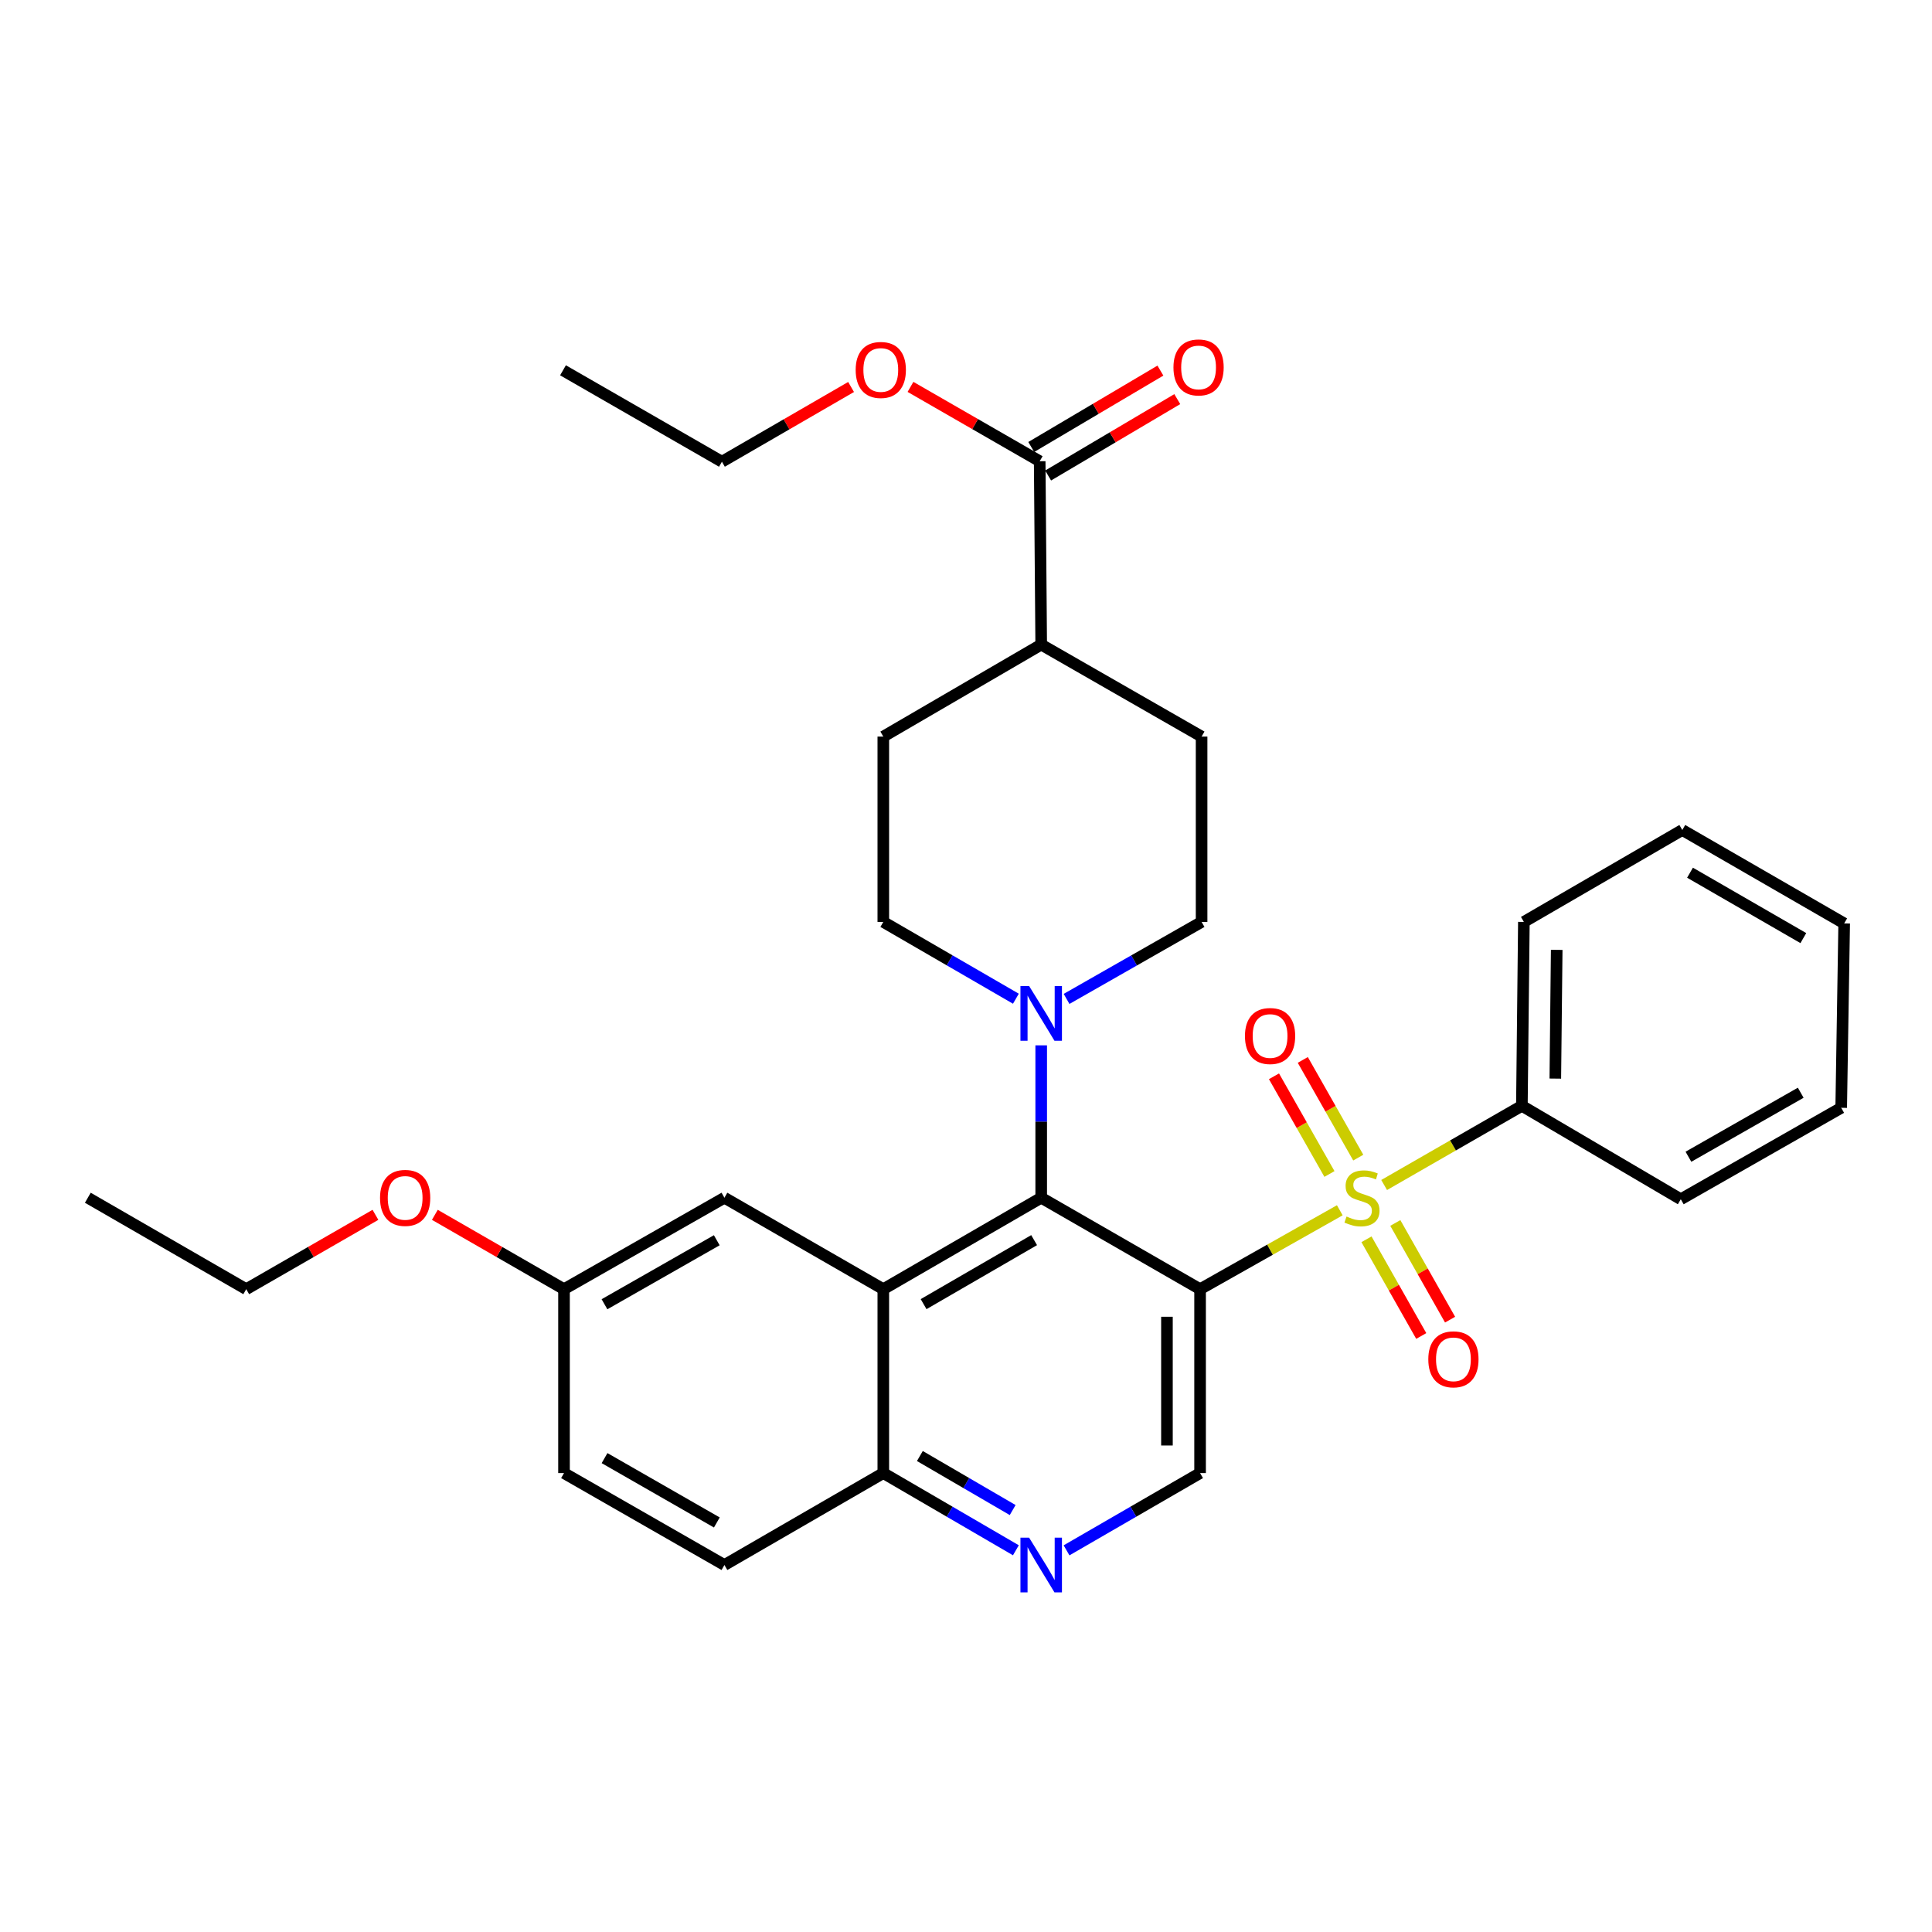 <?xml version='1.0' encoding='iso-8859-1'?>
<svg version='1.1' baseProfile='full'
              xmlns='http://www.w3.org/2000/svg'
                      xmlns:rdkit='http://www.rdkit.org/xml'
                      xmlns:xlink='http://www.w3.org/1999/xlink'
                  xml:space='preserve'
width='1000px' height='1000px' viewBox='0 0 1000 1000'>
<!-- END OF HEADER -->
<rect style='opacity:1.0;fill:#FFFFFF;stroke:none' width='1000' height='1000' x='0' y='0'> </rect>
<path class='bond-0' d='M 693.476,626.434 L 657.319,646.855' style='fill:none;fill-rule:evenodd;stroke:#CCCC00;stroke-width:6px;stroke-linecap:butt;stroke-linejoin:miter;stroke-opacity:1' />
<path class='bond-0' d='M 657.319,646.855 L 621.161,667.275' style='fill:none;fill-rule:evenodd;stroke:#000000;stroke-width:6px;stroke-linecap:butt;stroke-linejoin:miter;stroke-opacity:1' />
<path class='bond-8' d='M 707.289,641.455 L 721.463,666.479' style='fill:none;fill-rule:evenodd;stroke:#CCCC00;stroke-width:6px;stroke-linecap:butt;stroke-linejoin:miter;stroke-opacity:1' />
<path class='bond-8' d='M 721.463,666.479 L 735.638,691.503' style='fill:none;fill-rule:evenodd;stroke:#FF0000;stroke-width:6px;stroke-linecap:butt;stroke-linejoin:miter;stroke-opacity:1' />
<path class='bond-8' d='M 722.212,633.002 L 736.387,658.026' style='fill:none;fill-rule:evenodd;stroke:#CCCC00;stroke-width:6px;stroke-linecap:butt;stroke-linejoin:miter;stroke-opacity:1' />
<path class='bond-8' d='M 736.387,658.026 L 750.561,683.05' style='fill:none;fill-rule:evenodd;stroke:#FF0000;stroke-width:6px;stroke-linecap:butt;stroke-linejoin:miter;stroke-opacity:1' />
<path class='bond-9' d='M 703.035,599.185 L 688.679,573.9' style='fill:none;fill-rule:evenodd;stroke:#CCCC00;stroke-width:6px;stroke-linecap:butt;stroke-linejoin:miter;stroke-opacity:1' />
<path class='bond-9' d='M 688.679,573.9 L 674.323,548.616' style='fill:none;fill-rule:evenodd;stroke:#FF0000;stroke-width:6px;stroke-linecap:butt;stroke-linejoin:miter;stroke-opacity:1' />
<path class='bond-9' d='M 688.12,607.653 L 673.765,582.368' style='fill:none;fill-rule:evenodd;stroke:#CCCC00;stroke-width:6px;stroke-linecap:butt;stroke-linejoin:miter;stroke-opacity:1' />
<path class='bond-9' d='M 673.765,582.368 L 659.409,557.084' style='fill:none;fill-rule:evenodd;stroke:#FF0000;stroke-width:6px;stroke-linecap:butt;stroke-linejoin:miter;stroke-opacity:1' />
<path class='bond-10' d='M 716.429,613.356 L 752.077,592.865' style='fill:none;fill-rule:evenodd;stroke:#CCCC00;stroke-width:6px;stroke-linecap:butt;stroke-linejoin:miter;stroke-opacity:1' />
<path class='bond-10' d='M 752.077,592.865 L 787.725,572.373' style='fill:none;fill-rule:evenodd;stroke:#000000;stroke-width:6px;stroke-linecap:butt;stroke-linejoin:miter;stroke-opacity:1' />
<path class='bond-1' d='M 621.161,667.275 L 538.923,619.948' style='fill:none;fill-rule:evenodd;stroke:#000000;stroke-width:6px;stroke-linecap:butt;stroke-linejoin:miter;stroke-opacity:1' />
<path class='bond-4' d='M 621.161,667.275 L 621.161,762.462' style='fill:none;fill-rule:evenodd;stroke:#000000;stroke-width:6px;stroke-linecap:butt;stroke-linejoin:miter;stroke-opacity:1' />
<path class='bond-4' d='M 604.01,681.553 L 604.01,748.184' style='fill:none;fill-rule:evenodd;stroke:#000000;stroke-width:6px;stroke-linecap:butt;stroke-linejoin:miter;stroke-opacity:1' />
<path class='bond-2' d='M 538.923,619.948 L 457.199,667.275' style='fill:none;fill-rule:evenodd;stroke:#000000;stroke-width:6px;stroke-linecap:butt;stroke-linejoin:miter;stroke-opacity:1' />
<path class='bond-2' d='M 535.259,641.889 L 478.053,675.017' style='fill:none;fill-rule:evenodd;stroke:#000000;stroke-width:6px;stroke-linecap:butt;stroke-linejoin:miter;stroke-opacity:1' />
<path class='bond-3' d='M 538.923,619.948 L 538.923,580.508' style='fill:none;fill-rule:evenodd;stroke:#000000;stroke-width:6px;stroke-linecap:butt;stroke-linejoin:miter;stroke-opacity:1' />
<path class='bond-3' d='M 538.923,580.508 L 538.923,541.068' style='fill:none;fill-rule:evenodd;stroke:#0000FF;stroke-width:6px;stroke-linecap:butt;stroke-linejoin:miter;stroke-opacity:1' />
<path class='bond-11' d='M 457.199,667.275 L 374.961,619.948' style='fill:none;fill-rule:evenodd;stroke:#000000;stroke-width:6px;stroke-linecap:butt;stroke-linejoin:miter;stroke-opacity:1' />
<path class='bond-33' d='M 457.199,667.275 L 457.199,762.462' style='fill:none;fill-rule:evenodd;stroke:#000000;stroke-width:6px;stroke-linecap:butt;stroke-linejoin:miter;stroke-opacity:1' />
<path class='bond-12' d='M 552.052,517.036 L 586.997,497.111' style='fill:none;fill-rule:evenodd;stroke:#0000FF;stroke-width:6px;stroke-linecap:butt;stroke-linejoin:miter;stroke-opacity:1' />
<path class='bond-12' d='M 586.997,497.111 L 621.943,477.186' style='fill:none;fill-rule:evenodd;stroke:#000000;stroke-width:6px;stroke-linecap:butt;stroke-linejoin:miter;stroke-opacity:1' />
<path class='bond-13' d='M 525.822,516.934 L 491.51,497.06' style='fill:none;fill-rule:evenodd;stroke:#0000FF;stroke-width:6px;stroke-linecap:butt;stroke-linejoin:miter;stroke-opacity:1' />
<path class='bond-13' d='M 491.51,497.06 L 457.199,477.186' style='fill:none;fill-rule:evenodd;stroke:#000000;stroke-width:6px;stroke-linecap:butt;stroke-linejoin:miter;stroke-opacity:1' />
<path class='bond-5' d='M 621.161,762.462 L 586.6,782.46' style='fill:none;fill-rule:evenodd;stroke:#000000;stroke-width:6px;stroke-linecap:butt;stroke-linejoin:miter;stroke-opacity:1' />
<path class='bond-5' d='M 586.6,782.46 L 552.038,802.457' style='fill:none;fill-rule:evenodd;stroke:#0000FF;stroke-width:6px;stroke-linecap:butt;stroke-linejoin:miter;stroke-opacity:1' />
<path class='bond-6' d='M 525.819,802.416 L 491.509,782.439' style='fill:none;fill-rule:evenodd;stroke:#0000FF;stroke-width:6px;stroke-linecap:butt;stroke-linejoin:miter;stroke-opacity:1' />
<path class='bond-6' d='M 491.509,782.439 L 457.199,762.462' style='fill:none;fill-rule:evenodd;stroke:#000000;stroke-width:6px;stroke-linecap:butt;stroke-linejoin:miter;stroke-opacity:1' />
<path class='bond-6' d='M 524.156,781.601 L 500.139,767.617' style='fill:none;fill-rule:evenodd;stroke:#0000FF;stroke-width:6px;stroke-linecap:butt;stroke-linejoin:miter;stroke-opacity:1' />
<path class='bond-6' d='M 500.139,767.617 L 476.122,753.633' style='fill:none;fill-rule:evenodd;stroke:#000000;stroke-width:6px;stroke-linecap:butt;stroke-linejoin:miter;stroke-opacity:1' />
<path class='bond-18' d='M 457.199,762.462 L 374.961,810.046' style='fill:none;fill-rule:evenodd;stroke:#000000;stroke-width:6px;stroke-linecap:butt;stroke-linejoin:miter;stroke-opacity:1' />
<path class='bond-7' d='M 538.142,238.741 L 538.923,333.652' style='fill:none;fill-rule:evenodd;stroke:#000000;stroke-width:6px;stroke-linecap:butt;stroke-linejoin:miter;stroke-opacity:1' />
<path class='bond-15' d='M 542.507,246.122 L 575.932,226.352' style='fill:none;fill-rule:evenodd;stroke:#000000;stroke-width:6px;stroke-linecap:butt;stroke-linejoin:miter;stroke-opacity:1' />
<path class='bond-15' d='M 575.932,226.352 L 609.357,206.582' style='fill:none;fill-rule:evenodd;stroke:#FF0000;stroke-width:6px;stroke-linecap:butt;stroke-linejoin:miter;stroke-opacity:1' />
<path class='bond-15' d='M 533.776,231.36 L 567.201,211.59' style='fill:none;fill-rule:evenodd;stroke:#000000;stroke-width:6px;stroke-linecap:butt;stroke-linejoin:miter;stroke-opacity:1' />
<path class='bond-15' d='M 567.201,211.59 L 600.626,191.82' style='fill:none;fill-rule:evenodd;stroke:#FF0000;stroke-width:6px;stroke-linecap:butt;stroke-linejoin:miter;stroke-opacity:1' />
<path class='bond-20' d='M 538.142,238.741 L 504.704,219.497' style='fill:none;fill-rule:evenodd;stroke:#000000;stroke-width:6px;stroke-linecap:butt;stroke-linejoin:miter;stroke-opacity:1' />
<path class='bond-20' d='M 504.704,219.497 L 471.266,200.252' style='fill:none;fill-rule:evenodd;stroke:#FF0000;stroke-width:6px;stroke-linecap:butt;stroke-linejoin:miter;stroke-opacity:1' />
<path class='bond-23' d='M 787.725,572.373 L 788.754,477.186' style='fill:none;fill-rule:evenodd;stroke:#000000;stroke-width:6px;stroke-linecap:butt;stroke-linejoin:miter;stroke-opacity:1' />
<path class='bond-23' d='M 805.029,558.28 L 805.749,491.649' style='fill:none;fill-rule:evenodd;stroke:#000000;stroke-width:6px;stroke-linecap:butt;stroke-linejoin:miter;stroke-opacity:1' />
<path class='bond-24' d='M 787.725,572.373 L 869.973,620.729' style='fill:none;fill-rule:evenodd;stroke:#000000;stroke-width:6px;stroke-linecap:butt;stroke-linejoin:miter;stroke-opacity:1' />
<path class='bond-19' d='M 374.961,619.948 L 291.931,667.275' style='fill:none;fill-rule:evenodd;stroke:#000000;stroke-width:6px;stroke-linecap:butt;stroke-linejoin:miter;stroke-opacity:1' />
<path class='bond-19' d='M 370.999,641.947 L 312.879,675.076' style='fill:none;fill-rule:evenodd;stroke:#000000;stroke-width:6px;stroke-linecap:butt;stroke-linejoin:miter;stroke-opacity:1' />
<path class='bond-17' d='M 621.943,477.186 L 621.943,381.255' style='fill:none;fill-rule:evenodd;stroke:#000000;stroke-width:6px;stroke-linecap:butt;stroke-linejoin:miter;stroke-opacity:1' />
<path class='bond-16' d='M 457.199,477.186 L 457.199,381.255' style='fill:none;fill-rule:evenodd;stroke:#000000;stroke-width:6px;stroke-linecap:butt;stroke-linejoin:miter;stroke-opacity:1' />
<path class='bond-14' d='M 538.923,333.652 L 457.199,381.255' style='fill:none;fill-rule:evenodd;stroke:#000000;stroke-width:6px;stroke-linecap:butt;stroke-linejoin:miter;stroke-opacity:1' />
<path class='bond-34' d='M 538.923,333.652 L 621.943,381.255' style='fill:none;fill-rule:evenodd;stroke:#000000;stroke-width:6px;stroke-linecap:butt;stroke-linejoin:miter;stroke-opacity:1' />
<path class='bond-21' d='M 374.961,810.046 L 291.931,762.462' style='fill:none;fill-rule:evenodd;stroke:#000000;stroke-width:6px;stroke-linecap:butt;stroke-linejoin:miter;stroke-opacity:1' />
<path class='bond-21' d='M 371.034,788.028 L 312.914,754.719' style='fill:none;fill-rule:evenodd;stroke:#000000;stroke-width:6px;stroke-linecap:butt;stroke-linejoin:miter;stroke-opacity:1' />
<path class='bond-22' d='M 291.931,667.275 L 258.503,648.035' style='fill:none;fill-rule:evenodd;stroke:#000000;stroke-width:6px;stroke-linecap:butt;stroke-linejoin:miter;stroke-opacity:1' />
<path class='bond-22' d='M 258.503,648.035 L 225.075,628.795' style='fill:none;fill-rule:evenodd;stroke:#FF0000;stroke-width:6px;stroke-linecap:butt;stroke-linejoin:miter;stroke-opacity:1' />
<path class='bond-35' d='M 291.931,667.275 L 291.931,762.462' style='fill:none;fill-rule:evenodd;stroke:#000000;stroke-width:6px;stroke-linecap:butt;stroke-linejoin:miter;stroke-opacity:1' />
<path class='bond-25' d='M 440.519,200.3 L 407.092,219.64' style='fill:none;fill-rule:evenodd;stroke:#FF0000;stroke-width:6px;stroke-linecap:butt;stroke-linejoin:miter;stroke-opacity:1' />
<path class='bond-25' d='M 407.092,219.64 L 373.665,238.979' style='fill:none;fill-rule:evenodd;stroke:#000000;stroke-width:6px;stroke-linecap:butt;stroke-linejoin:miter;stroke-opacity:1' />
<path class='bond-26' d='M 194.33,628.793 L 160.893,648.034' style='fill:none;fill-rule:evenodd;stroke:#FF0000;stroke-width:6px;stroke-linecap:butt;stroke-linejoin:miter;stroke-opacity:1' />
<path class='bond-26' d='M 160.893,648.034 L 127.455,667.275' style='fill:none;fill-rule:evenodd;stroke:#000000;stroke-width:6px;stroke-linecap:butt;stroke-linejoin:miter;stroke-opacity:1' />
<path class='bond-30' d='M 788.754,477.186 L 870.754,429.602' style='fill:none;fill-rule:evenodd;stroke:#000000;stroke-width:6px;stroke-linecap:butt;stroke-linejoin:miter;stroke-opacity:1' />
<path class='bond-29' d='M 869.973,620.729 L 953.002,573.393' style='fill:none;fill-rule:evenodd;stroke:#000000;stroke-width:6px;stroke-linecap:butt;stroke-linejoin:miter;stroke-opacity:1' />
<path class='bond-29' d='M 873.933,598.729 L 932.053,565.594' style='fill:none;fill-rule:evenodd;stroke:#000000;stroke-width:6px;stroke-linecap:butt;stroke-linejoin:miter;stroke-opacity:1' />
<path class='bond-27' d='M 373.665,238.979 L 291.407,191.662' style='fill:none;fill-rule:evenodd;stroke:#000000;stroke-width:6px;stroke-linecap:butt;stroke-linejoin:miter;stroke-opacity:1' />
<path class='bond-28' d='M 127.455,667.275 L 45.455,619.948' style='fill:none;fill-rule:evenodd;stroke:#000000;stroke-width:6px;stroke-linecap:butt;stroke-linejoin:miter;stroke-opacity:1' />
<path class='bond-31' d='M 953.002,573.393 L 954.545,477.958' style='fill:none;fill-rule:evenodd;stroke:#000000;stroke-width:6px;stroke-linecap:butt;stroke-linejoin:miter;stroke-opacity:1' />
<path class='bond-32' d='M 870.754,429.602 L 954.545,477.958' style='fill:none;fill-rule:evenodd;stroke:#000000;stroke-width:6px;stroke-linecap:butt;stroke-linejoin:miter;stroke-opacity:1' />
<path class='bond-32' d='M 874.75,451.71 L 933.404,485.559' style='fill:none;fill-rule:evenodd;stroke:#000000;stroke-width:6px;stroke-linecap:butt;stroke-linejoin:miter;stroke-opacity:1' />
<path  class='atom-0' d='M 696.962 629.668
Q 697.282 629.788, 698.602 630.348
Q 699.922 630.908, 701.362 631.268
Q 702.842 631.588, 704.282 631.588
Q 706.962 631.588, 708.522 630.308
Q 710.082 628.988, 710.082 626.708
Q 710.082 625.148, 709.282 624.188
Q 708.522 623.228, 707.322 622.708
Q 706.122 622.188, 704.122 621.588
Q 701.602 620.828, 700.082 620.108
Q 698.602 619.388, 697.522 617.868
Q 696.482 616.348, 696.482 613.788
Q 696.482 610.228, 698.882 608.028
Q 701.322 605.828, 706.122 605.828
Q 709.402 605.828, 713.122 607.388
L 712.202 610.468
Q 708.802 609.068, 706.242 609.068
Q 703.482 609.068, 701.962 610.228
Q 700.442 611.348, 700.482 613.308
Q 700.482 614.828, 701.242 615.748
Q 702.042 616.668, 703.162 617.188
Q 704.322 617.708, 706.242 618.308
Q 708.802 619.108, 710.322 619.908
Q 711.842 620.708, 712.922 622.348
Q 714.042 623.948, 714.042 626.708
Q 714.042 630.628, 711.402 632.748
Q 708.802 634.828, 704.442 634.828
Q 701.922 634.828, 700.002 634.268
Q 698.122 633.748, 695.882 632.828
L 696.962 629.668
' fill='#CCCC00'/>
<path  class='atom-4' d='M 532.663 510.362
L 541.943 525.362
Q 542.863 526.842, 544.343 529.522
Q 545.823 532.202, 545.903 532.362
L 545.903 510.362
L 549.663 510.362
L 549.663 538.682
L 545.783 538.682
L 535.823 522.282
Q 534.663 520.362, 533.423 518.162
Q 532.223 515.962, 531.863 515.282
L 531.863 538.682
L 528.183 538.682
L 528.183 510.362
L 532.663 510.362
' fill='#0000FF'/>
<path  class='atom-6' d='M 532.663 795.886
L 541.943 810.886
Q 542.863 812.366, 544.343 815.046
Q 545.823 817.726, 545.903 817.886
L 545.903 795.886
L 549.663 795.886
L 549.663 824.206
L 545.783 824.206
L 535.823 807.806
Q 534.663 805.886, 533.423 803.686
Q 532.223 801.486, 531.863 800.806
L 531.863 824.206
L 528.183 824.206
L 528.183 795.886
L 532.663 795.886
' fill='#0000FF'/>
<path  class='atom-9' d='M 739.289 703.581
Q 739.289 696.781, 742.649 692.981
Q 746.009 689.181, 752.289 689.181
Q 758.569 689.181, 761.929 692.981
Q 765.289 696.781, 765.289 703.581
Q 765.289 710.461, 761.889 714.381
Q 758.489 718.261, 752.289 718.261
Q 746.049 718.261, 742.649 714.381
Q 739.289 710.501, 739.289 703.581
M 752.289 715.061
Q 756.609 715.061, 758.929 712.181
Q 761.289 709.261, 761.289 703.581
Q 761.289 698.021, 758.929 695.221
Q 756.609 692.381, 752.289 692.381
Q 747.969 692.381, 745.609 695.181
Q 743.289 697.981, 743.289 703.581
Q 743.289 709.301, 745.609 712.181
Q 747.969 715.061, 752.289 715.061
' fill='#FF0000'/>
<path  class='atom-10' d='M 644.388 536.236
Q 644.388 529.436, 647.748 525.636
Q 651.108 521.836, 657.388 521.836
Q 663.668 521.836, 667.028 525.636
Q 670.388 529.436, 670.388 536.236
Q 670.388 543.116, 666.988 547.036
Q 663.588 550.916, 657.388 550.916
Q 651.148 550.916, 647.748 547.036
Q 644.388 543.156, 644.388 536.236
M 657.388 547.716
Q 661.708 547.716, 664.028 544.836
Q 666.388 541.916, 666.388 536.236
Q 666.388 530.676, 664.028 527.876
Q 661.708 525.036, 657.388 525.036
Q 653.068 525.036, 650.708 527.836
Q 648.388 530.636, 648.388 536.236
Q 648.388 541.956, 650.708 544.836
Q 653.068 547.716, 657.388 547.716
' fill='#FF0000'/>
<path  class='atom-16' d='M 607.38 190.18
Q 607.38 183.38, 610.74 179.58
Q 614.1 175.78, 620.38 175.78
Q 626.66 175.78, 630.02 179.58
Q 633.38 183.38, 633.38 190.18
Q 633.38 197.06, 629.98 200.98
Q 626.58 204.86, 620.38 204.86
Q 614.14 204.86, 610.74 200.98
Q 607.38 197.1, 607.38 190.18
M 620.38 201.66
Q 624.7 201.66, 627.02 198.78
Q 629.38 195.86, 629.38 190.18
Q 629.38 184.62, 627.02 181.82
Q 624.7 178.98, 620.38 178.98
Q 616.06 178.98, 613.7 181.78
Q 611.38 184.58, 611.38 190.18
Q 611.38 195.9, 613.7 198.78
Q 616.06 201.66, 620.38 201.66
' fill='#FF0000'/>
<path  class='atom-21' d='M 442.894 191.485
Q 442.894 184.685, 446.254 180.885
Q 449.614 177.085, 455.894 177.085
Q 462.174 177.085, 465.534 180.885
Q 468.894 184.685, 468.894 191.485
Q 468.894 198.365, 465.494 202.285
Q 462.094 206.165, 455.894 206.165
Q 449.654 206.165, 446.254 202.285
Q 442.894 198.405, 442.894 191.485
M 455.894 202.965
Q 460.214 202.965, 462.534 200.085
Q 464.894 197.165, 464.894 191.485
Q 464.894 185.925, 462.534 183.125
Q 460.214 180.285, 455.894 180.285
Q 451.574 180.285, 449.214 183.085
Q 446.894 185.885, 446.894 191.485
Q 446.894 197.205, 449.214 200.085
Q 451.574 202.965, 455.894 202.965
' fill='#FF0000'/>
<path  class='atom-23' d='M 196.703 620.028
Q 196.703 613.228, 200.063 609.428
Q 203.423 605.628, 209.703 605.628
Q 215.983 605.628, 219.343 609.428
Q 222.703 613.228, 222.703 620.028
Q 222.703 626.908, 219.303 630.828
Q 215.903 634.708, 209.703 634.708
Q 203.463 634.708, 200.063 630.828
Q 196.703 626.948, 196.703 620.028
M 209.703 631.508
Q 214.023 631.508, 216.343 628.628
Q 218.703 625.708, 218.703 620.028
Q 218.703 614.468, 216.343 611.668
Q 214.023 608.828, 209.703 608.828
Q 205.383 608.828, 203.023 611.628
Q 200.703 614.428, 200.703 620.028
Q 200.703 625.748, 203.023 628.628
Q 205.383 631.508, 209.703 631.508
' fill='#FF0000'/>
</svg>

